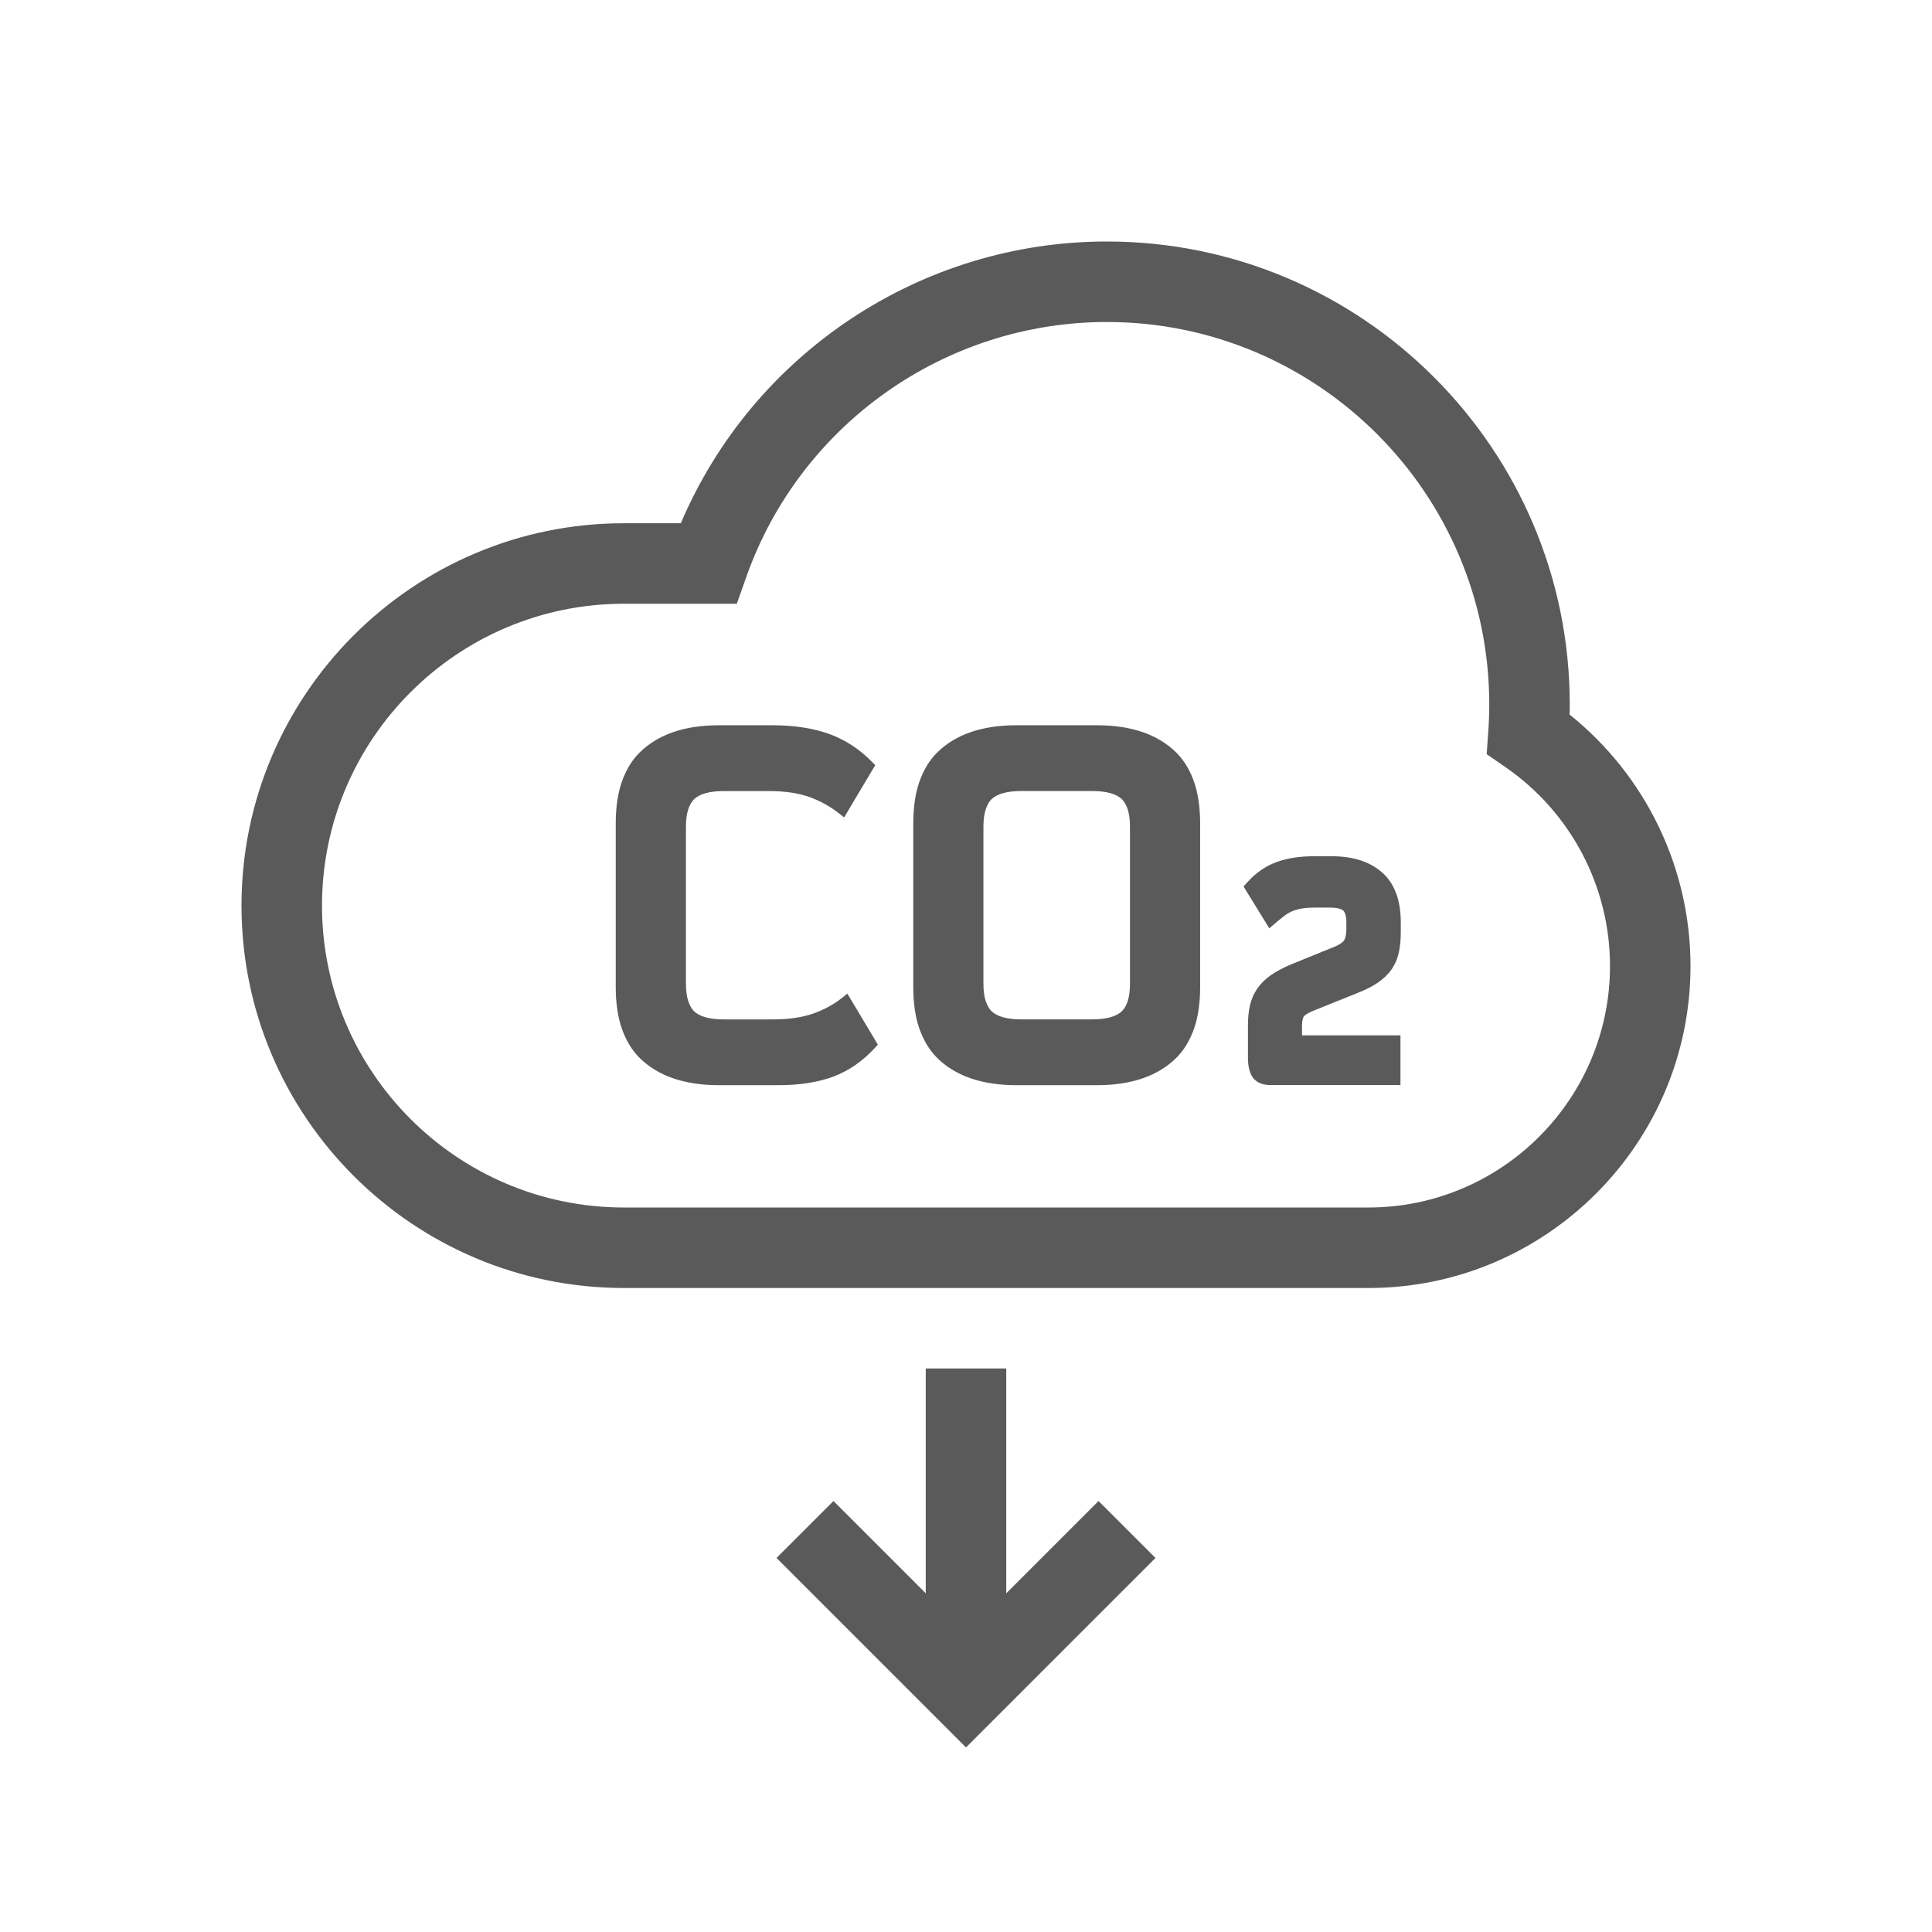 <?xml version="1.0" encoding="utf-8"?>
<!-- Generator: Adobe Illustrator 24.0.0, SVG Export Plug-In . SVG Version: 6.00 Build 0)  -->
<svg version="1.1" xmlns="http://www.w3.org/2000/svg" xmlns:xlink="http://www.w3.org/1999/xlink" x="0px" y="0px"
	 viewBox="0 0 480 480" style="enable-background:new 0 0 480 480;" xml:space="preserve">
<style type="text/css">
	.st0{display:none;}
	.st1{display:inline;opacity:0.4;}
	.st2{fill:none;stroke:#A09D9B;stroke-width:1.404;stroke-miterlimit:10;}
	.st3{fill:none;stroke:#A09D9B;stroke-width:1.273;stroke-miterlimit:10;}
	.st4{fill:none;stroke:#A09D9B;stroke-width:1.281;stroke-miterlimit:10;}
	.st5{fill:none;stroke:#A09D9B;stroke-width:1.403;stroke-miterlimit:10;}
	.st6{fill:none;stroke:#A09D9B;stroke-width:1.28;stroke-miterlimit:10;}
	.st7{fill:none;stroke:#A09D9B;stroke-width:1.585;stroke-miterlimit:10;}
	.st8{fill:none;stroke:#56C0D4;stroke-width:0.3;stroke-miterlimit:10;}
	.st9{opacity:0.3;}
	.st10{fill:#EB5B7C;}
	.st11{fill:#5B5A5A;}
</style>
<g id="RETÍCULA" class="st0">
</g>
<g id="Capa_1">
	<path class="st11" d="M287.07,387.07L240,434.14l-47.07-47.07l14.14-14.14L230,395.86V340h20v55.86l22.93-22.93L287.07,387.07z
		 M420,240c0-24.38-11.13-47.32-30.03-62.46c0.02-0.85,0.03-1.7,0.03-2.54c0-63.41-51.59-115-115-115
		c-46.26,0-87.93,27.85-105.85,70H155c-52.38,0-95,42.62-95,95s42.62,95,95,95h185C384.11,320,420,284.11,420,240z M183.06,150
		l2.36-6.67C198.8,105.45,234.8,80,275,80c52.38,0,95,42.62,95,95c0,2.16-0.08,4.41-0.24,6.69l-0.4,5.68l4.69,3.24
		C390.3,201.83,400,220.3,400,240c0,33.08-26.92,60-60,60H155c-41.36,0-75-33.64-75-75s33.64-75,75-75H183.06z M209.39,247.78
		c-2.16,1.73-4.65,3.09-7.38,4.05c-2.73,0.95-6.12,1.44-10.08,1.44h-12.09c-3.56,0-6.07-0.7-7.46-2.09c-0.58-0.58-1.05-1.42-1.4-2.5
		c-0.37-1.15-0.56-2.59-0.56-4.27v-39.01c0-1.68,0.19-3.12,0.56-4.27c0.35-1.08,0.82-1.92,1.4-2.5c1.39-1.39,3.9-2.09,7.46-2.09
		h11.26c3.94,0,7.33,0.51,10.06,1.5c2.74,1,5.23,2.39,7.39,4.12l1.17,0.93l7.73-12.99l-0.7-0.72c-3.15-3.24-6.78-5.61-10.8-7.05
		c-3.97-1.42-8.69-2.14-14.04-2.14h-13.32c-8.56,0-15.2,2.3-19.74,6.84c-1.87,1.87-3.34,4.3-4.36,7.22
		c-1.01,2.87-1.51,6.34-1.51,10.32v40.66c0,3.98,0.51,7.45,1.51,10.32c1.02,2.92,2.49,5.35,4.36,7.22
		c4.54,4.54,11.18,6.84,19.74,6.84h14.83c5.26,0,9.85-0.72,13.64-2.14c3.84-1.44,7.34-3.87,10.39-7.21l0.65-0.72l-7.58-12.69
		L209.39,247.78z M292.3,187.03c-4.54-4.54-11.18-6.84-19.74-6.84h-20.05c-8.56,0-15.2,2.3-19.74,6.84
		c-1.87,1.87-3.34,4.3-4.36,7.22c-1,2.87-1.51,6.35-1.51,10.32v40.66c0,3.97,0.51,7.45,1.51,10.32c1.03,2.92,2.49,5.35,4.36,7.22
		c4.54,4.54,11.18,6.84,19.74,6.84h20.05c8.56,0,15.2-2.3,19.74-6.84c1.87-1.87,3.33-4.3,4.36-7.22c1.01-2.87,1.51-6.34,1.51-10.32
		v-40.66c0-3.98-0.51-7.45-1.51-10.32C295.64,191.33,294.17,188.9,292.3,187.03z M280.74,205.39v39.01c0,3.2-0.66,5.48-1.95,6.77
		c-1.39,1.39-3.89,2.09-7.46,2.09h-17.58c-3.56,0-6.07-0.7-7.46-2.09c-0.58-0.58-1.05-1.42-1.4-2.5c-0.37-1.14-0.56-2.58-0.56-4.27
		v-39.01c0-1.69,0.19-3.12,0.56-4.27c0.35-1.08,0.81-1.92,1.4-2.5c1.39-1.39,3.9-2.09,7.46-2.09h17.58c3.56,0,6.07,0.7,7.46,2.09
		c0.58,0.59,1.05,1.43,1.4,2.5C280.55,202.27,280.74,203.71,280.74,205.39z M323.91,252.57c0.07-0.11,0.52-0.69,2.38-1.45
		l10.97-4.41c1.98-0.78,3.66-1.63,5-2.53c1.43-0.97,2.59-2.08,3.46-3.32c0.87-1.26,1.49-2.69,1.83-4.27c0.31-1.43,0.47-3.12,0.47-5
		v-2.41c0-2.58-0.34-4.87-1-6.81c-0.7-2.03-1.72-3.72-3.03-5.03c-3.06-3.06-7.46-4.61-13.09-4.61h-4.49c-3.42,0-6.47,0.46-9.07,1.38
		c-2.72,0.96-5.13,2.58-7.17,4.8l-1.22,1.33l6.4,10.4l2.12-1.8c0.67-0.56,1.33-1.08,1.97-1.55c0.53-0.38,1.13-0.71,1.78-0.97
		c0.67-0.27,1.43-0.47,2.25-0.61c0.86-0.14,1.94-0.22,3.19-0.22h3.74c2.25,0,3.09,0.5,3.38,0.79c0.1,0.1,0.29,0.34,0.46,0.87
		c0.17,0.54,0.26,1.24,0.26,2.1v1.33c0,1.91-0.35,2.73-0.56,3.05c-0.21,0.31-0.81,0.94-2.52,1.64l-10.68,4.34
		c-1.98,0.84-3.65,1.73-4.97,2.65c-1.43,1-2.59,2.14-3.44,3.41c-0.86,1.27-1.47,2.7-1.81,4.23c-0.31,1.41-0.47,3.02-0.47,4.81v8.07
		c0,1.78,0.27,3.19,0.83,4.31c0.46,0.93,1.69,2.49,4.72,2.49h32.34v-12.35h-24.46v-2.18C323.46,253.5,323.74,252.83,323.91,252.57z"
		/>
</g>
</svg>
